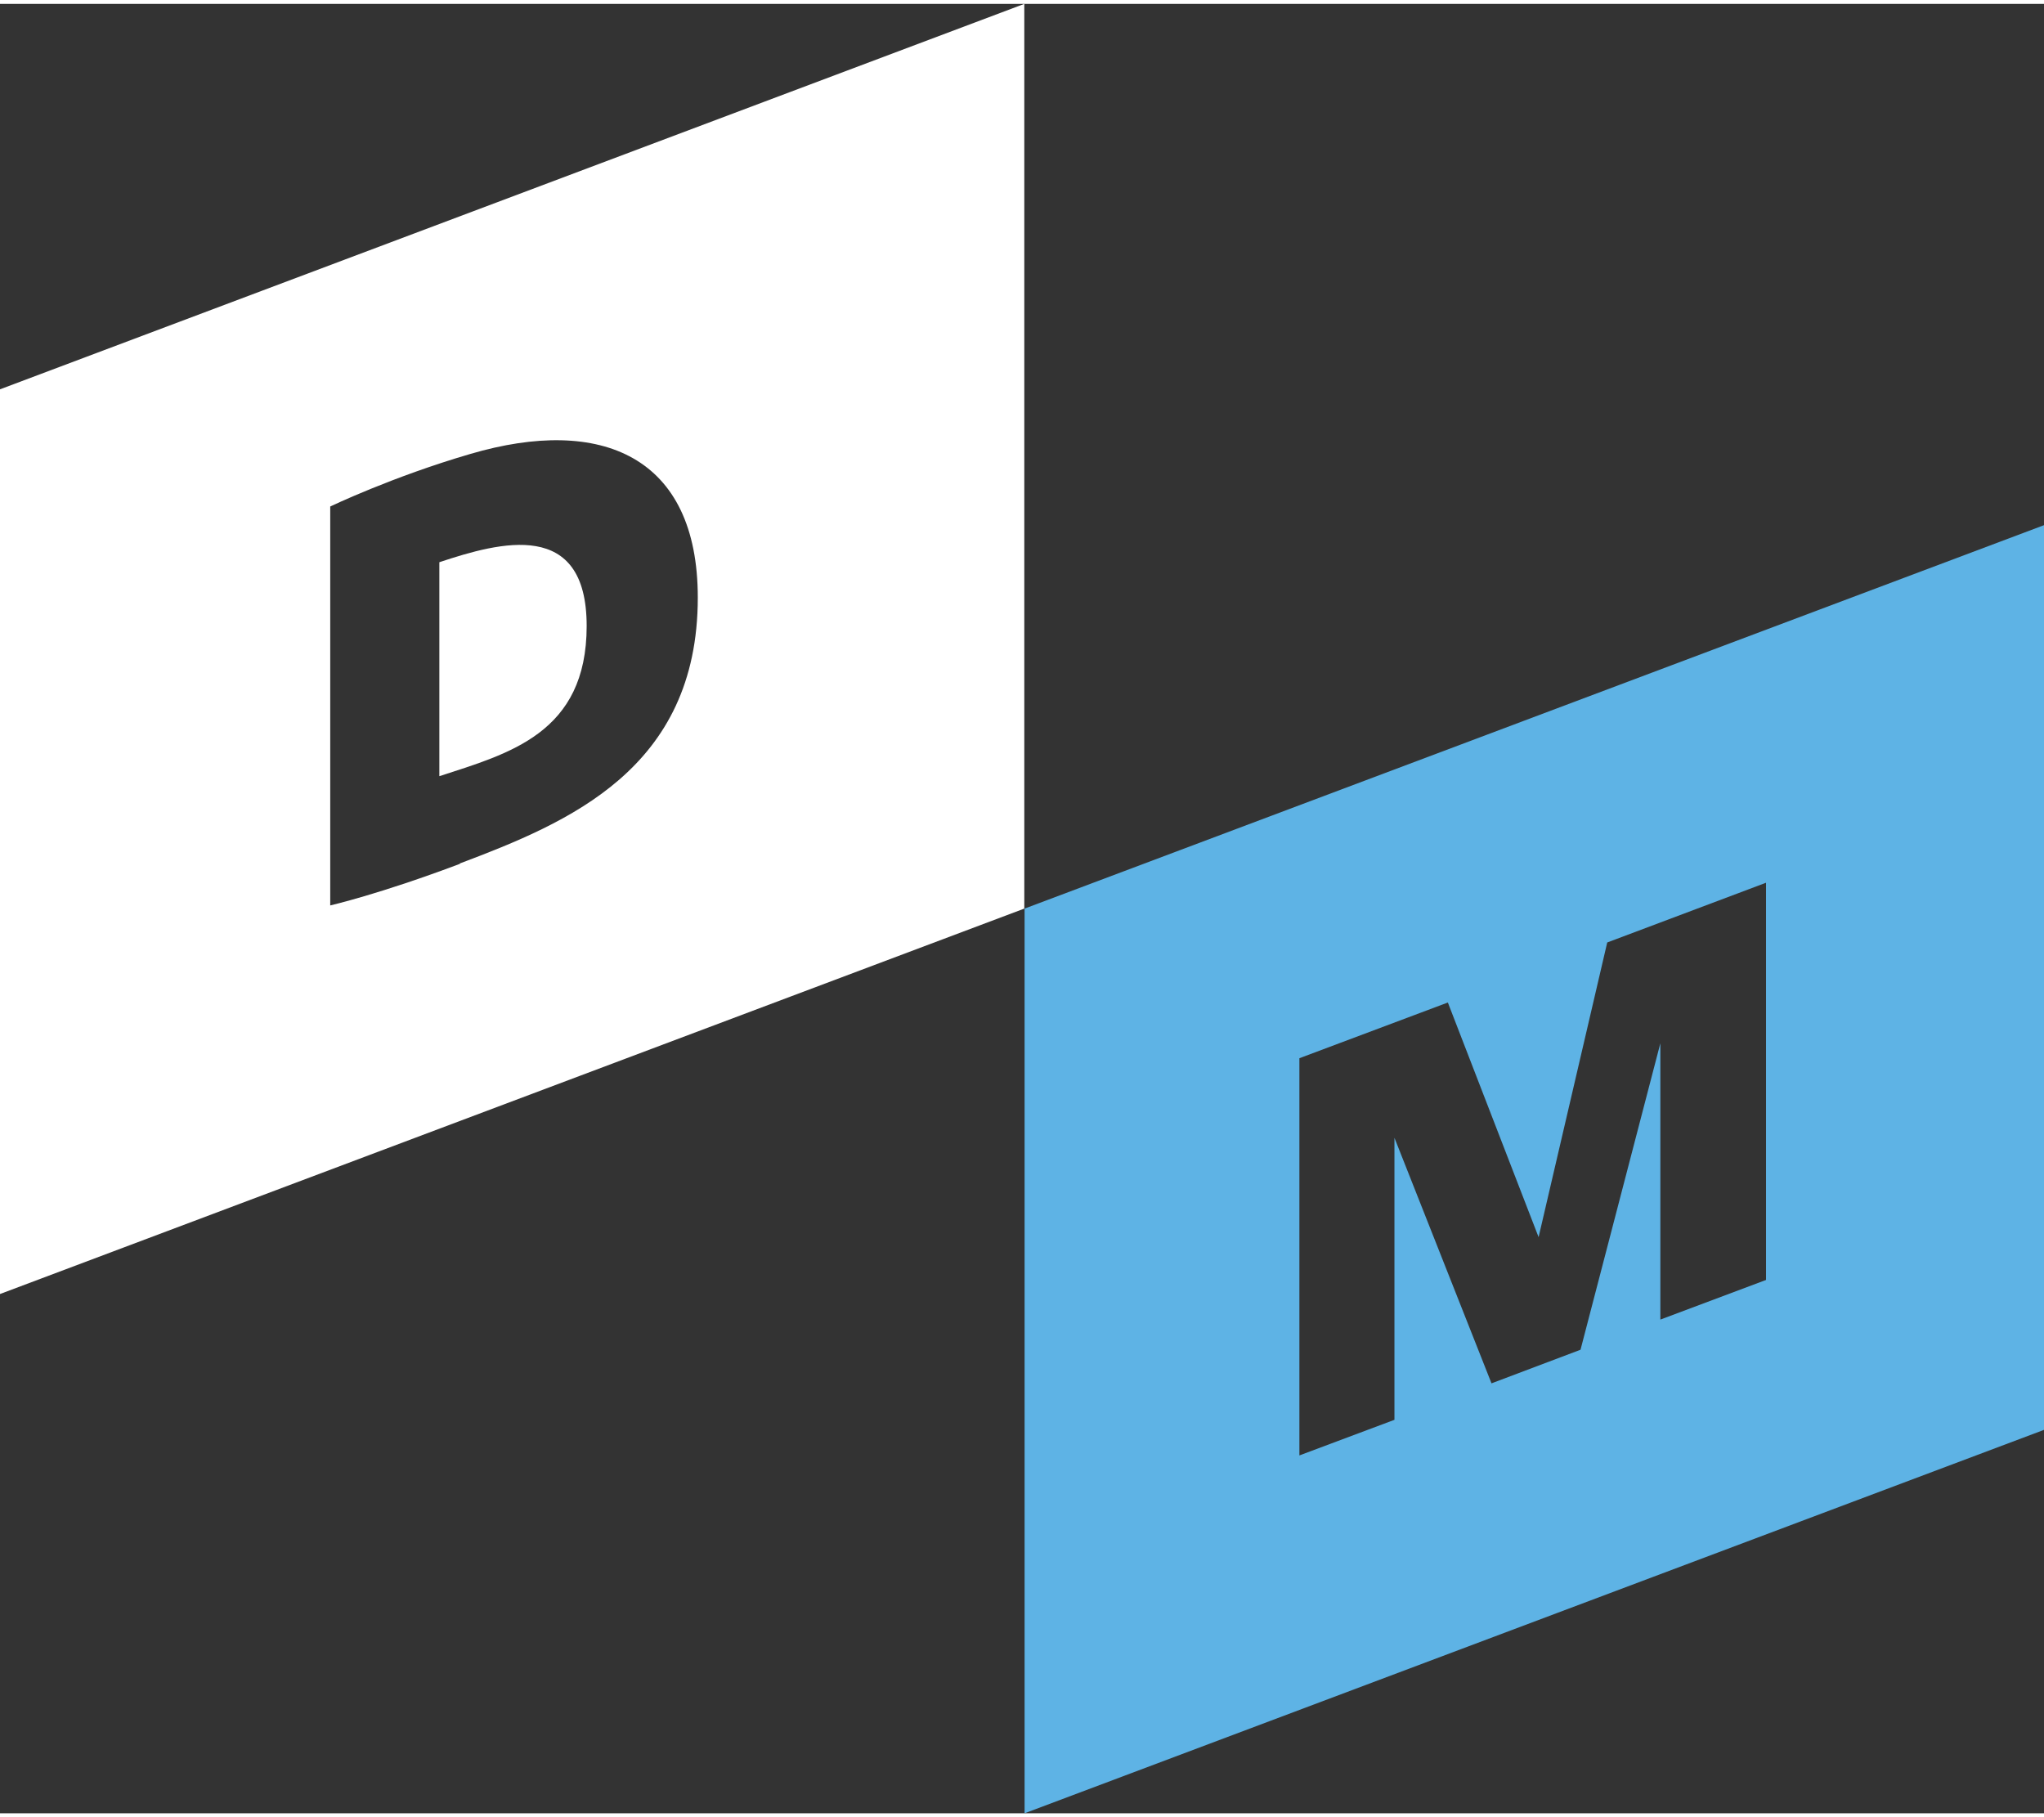 <?xml version="1.0" encoding="UTF-8"?><svg id="a" xmlns="http://www.w3.org/2000/svg" width=".99in" height=".88in" viewBox="0 0 71.18 63"><rect x="0" y="0" width="71.18" height="63" fill="#333333" stroke="none"/><path d="M15.3,19.44v7.45c2.42-.79,5.13-1.49,5.13-5.23s-3-2.93-5.13-2.22Z" fill="#fff"/><path d="M0,13.42v31.5l35.67-13.42V0L0,13.42ZM16.02,29.94c-2.81,1.06-4.52,1.45-4.52,1.45v-13.89s2.17-1.04,4.88-1.83h0c4.56-1.34,7.92.08,7.92,5,0,5.98-4.53,7.84-8.29,9.26Z" fill="#fff"/><path d="M35.68,31.5v31.5l35.5-13.35v-31.5l-35.5,13.35ZM61.5,44.43l-3.68,1.38v-9.62l-2.78,10.67-3.1,1.17-3.38-8.55v9.82l-3.31,1.24v-13.83l5.17-1.94,3.16,8.17,2.39-10.26,5.53-2.08v13.82Z" fill="#5eb3e5"/></svg>